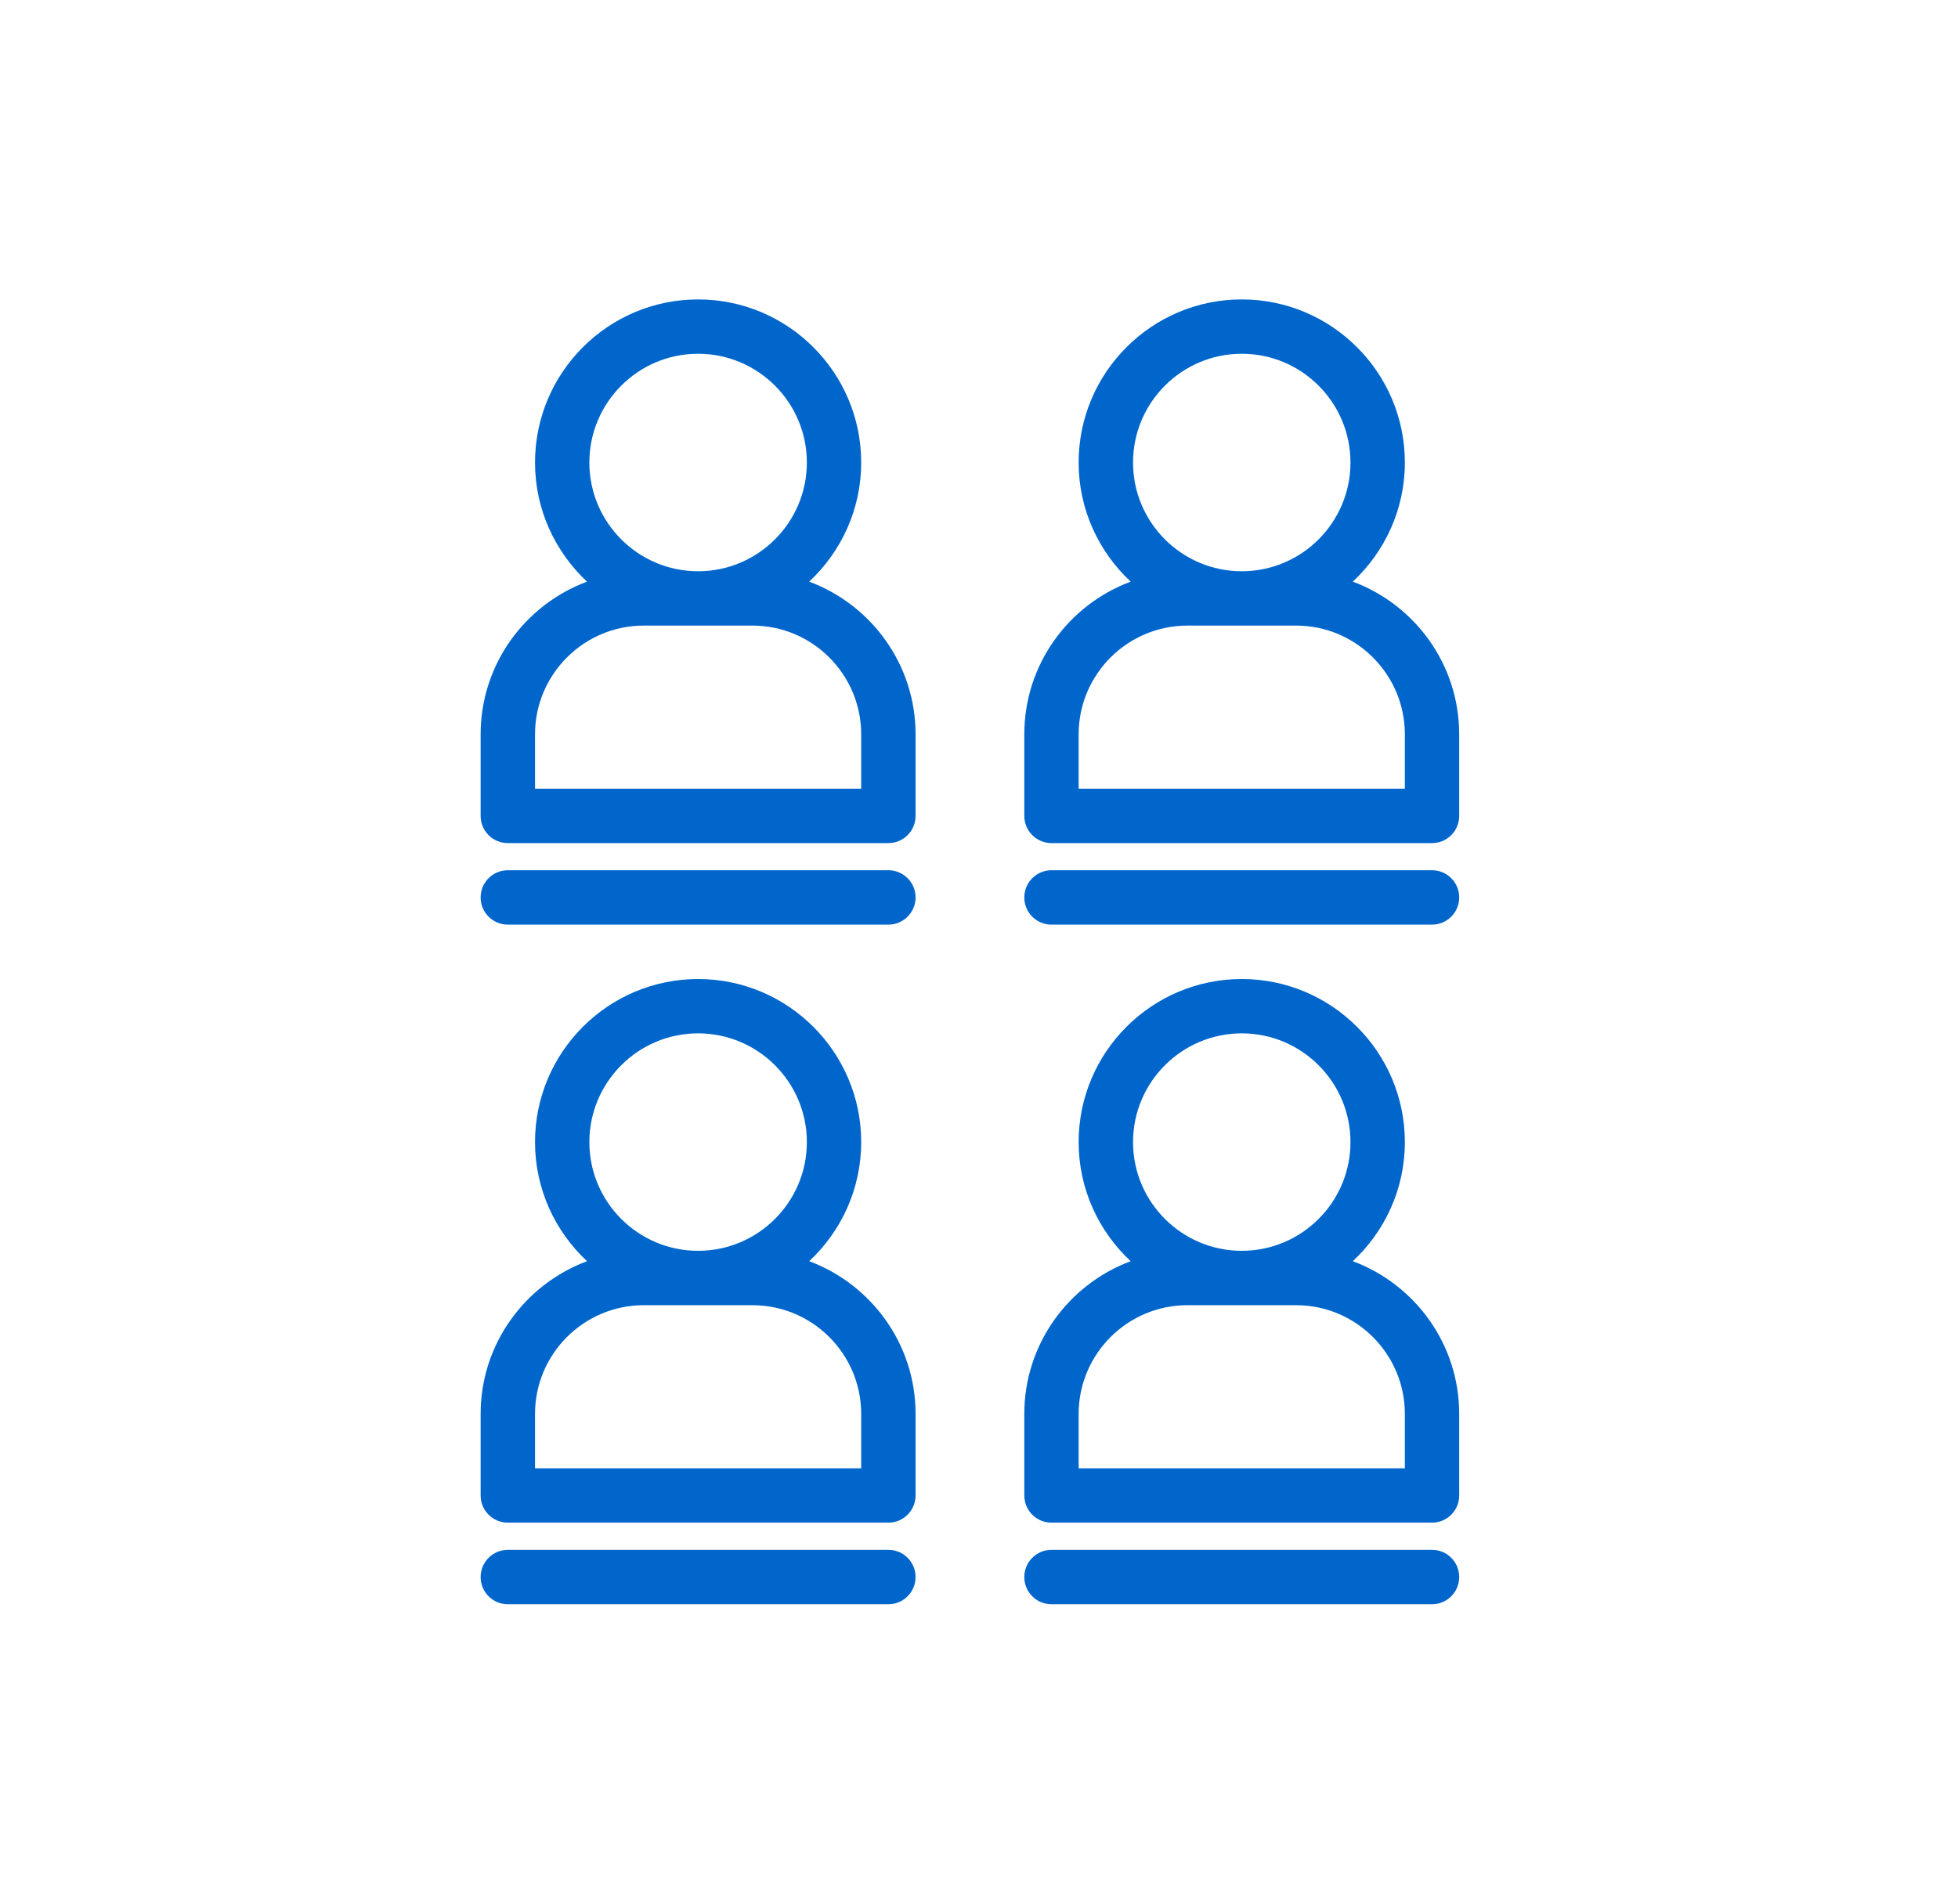 <svg width="36" height="35" viewBox="0 0 36 35" fill="none" xmlns="http://www.w3.org/2000/svg">
<g id="Lobby">
<path id="Vector" d="M16.834 16.5C16.834 16.776 16.61 17 16.334 17H9.337C9.06 17 8.837 16.776 8.837 16.5C8.837 16.224 9.06 16 9.337 16H16.334C16.61 16 16.834 16.224 16.834 16.5ZM16.834 13.502V15.001C16.834 15.277 16.61 15.501 16.334 15.501H9.337C9.06 15.501 8.837 15.277 8.837 15.001V13.502C8.837 12.215 9.653 11.118 10.793 10.694C10.207 10.146 9.837 9.368 9.837 8.504C9.837 6.85 11.182 5.505 12.835 5.505C14.489 5.505 15.834 6.85 15.834 8.504C15.834 9.368 15.464 10.146 14.878 10.694C16.018 11.118 16.834 12.215 16.834 13.502ZM10.836 8.504C10.836 9.606 11.733 10.503 12.835 10.503C13.938 10.503 14.835 9.606 14.835 8.504C14.835 7.401 13.938 6.504 12.835 6.504C11.733 6.504 10.836 7.401 10.836 8.504ZM15.834 13.502C15.834 12.399 14.938 11.502 13.835 11.502H11.836C10.733 11.502 9.837 12.399 9.837 13.502V14.501H15.834V13.502ZM26.33 16H19.333C19.056 16 18.833 16.224 18.833 16.5C18.833 16.776 19.056 17 19.333 17H26.33C26.606 17 26.829 16.776 26.829 16.5C26.829 16.224 26.606 16 26.33 16ZM26.829 13.502V15.001C26.829 15.277 26.606 15.501 26.33 15.501H19.333C19.056 15.501 18.833 15.277 18.833 15.001V13.502C18.833 12.215 19.648 11.118 20.789 10.694C20.202 10.146 19.832 9.368 19.832 8.504C19.832 6.85 21.177 5.505 22.831 5.505C24.485 5.505 25.83 6.85 25.83 8.504C25.83 9.368 25.46 10.146 24.873 10.694C26.014 11.118 26.829 12.215 26.829 13.502ZM20.832 8.504C20.832 9.606 21.729 10.503 22.831 10.503C23.934 10.503 24.83 9.606 24.83 8.504C24.83 7.401 23.934 6.504 22.831 6.504C21.729 6.504 20.832 7.401 20.832 8.504ZM25.83 13.502C25.83 12.399 24.933 11.502 23.831 11.502H21.832C20.729 11.502 19.832 12.399 19.832 13.502V14.501H25.83V13.502ZM16.334 28.495H9.337C9.06 28.495 8.837 28.719 8.837 28.995C8.837 29.271 9.06 29.495 9.337 29.495H16.334C16.61 29.495 16.834 29.271 16.834 28.995C16.834 28.719 16.61 28.495 16.334 28.495ZM16.834 25.996V27.496C16.834 27.771 16.61 27.995 16.334 27.995H9.337C9.06 27.995 8.837 27.771 8.837 27.496V25.996C8.837 24.71 9.653 23.613 10.793 23.188C10.207 22.641 9.837 21.863 9.837 20.998C9.837 19.345 11.182 18 12.835 18C14.489 18 15.834 19.345 15.834 20.998C15.834 21.863 15.464 22.641 14.878 23.188C16.018 23.613 16.834 24.71 16.834 25.996ZM10.836 20.998C10.836 22.101 11.733 22.997 12.835 22.997C13.938 22.997 14.835 22.101 14.835 20.998C14.835 19.896 13.938 18.999 12.835 18.999C11.733 18.999 10.836 19.896 10.836 20.998ZM15.834 25.996C15.834 24.894 14.938 23.997 13.835 23.997H11.836C10.733 23.997 9.837 24.894 9.837 25.996V26.996H15.834V25.996ZM26.33 28.495H19.333C19.056 28.495 18.833 28.719 18.833 28.995C18.833 29.271 19.056 29.495 19.333 29.495H26.33C26.606 29.495 26.829 29.271 26.829 28.995C26.829 28.719 26.606 28.495 26.33 28.495ZM26.829 25.996V27.496C26.829 27.771 26.606 27.995 26.33 27.995H19.333C19.056 27.995 18.833 27.771 18.833 27.496V25.996C18.833 24.71 19.648 23.613 20.789 23.188C20.202 22.641 19.832 21.863 19.832 20.998C19.832 19.345 21.177 18 22.831 18C24.485 18 25.83 19.345 25.83 20.998C25.83 21.863 25.46 22.641 24.873 23.188C26.014 23.613 26.829 24.71 26.829 25.996ZM20.832 20.998C20.832 22.101 21.729 22.997 22.831 22.997C23.934 22.997 24.83 22.101 24.83 20.998C24.83 19.896 23.934 18.999 22.831 18.999C21.729 18.999 20.832 19.896 20.832 20.998ZM25.83 25.996C25.83 24.894 24.933 23.997 23.831 23.997H21.832C20.729 23.997 19.832 24.894 19.832 25.996V26.996H25.83V25.996Z" fill="#0066CC"/>
</g>
</svg>
